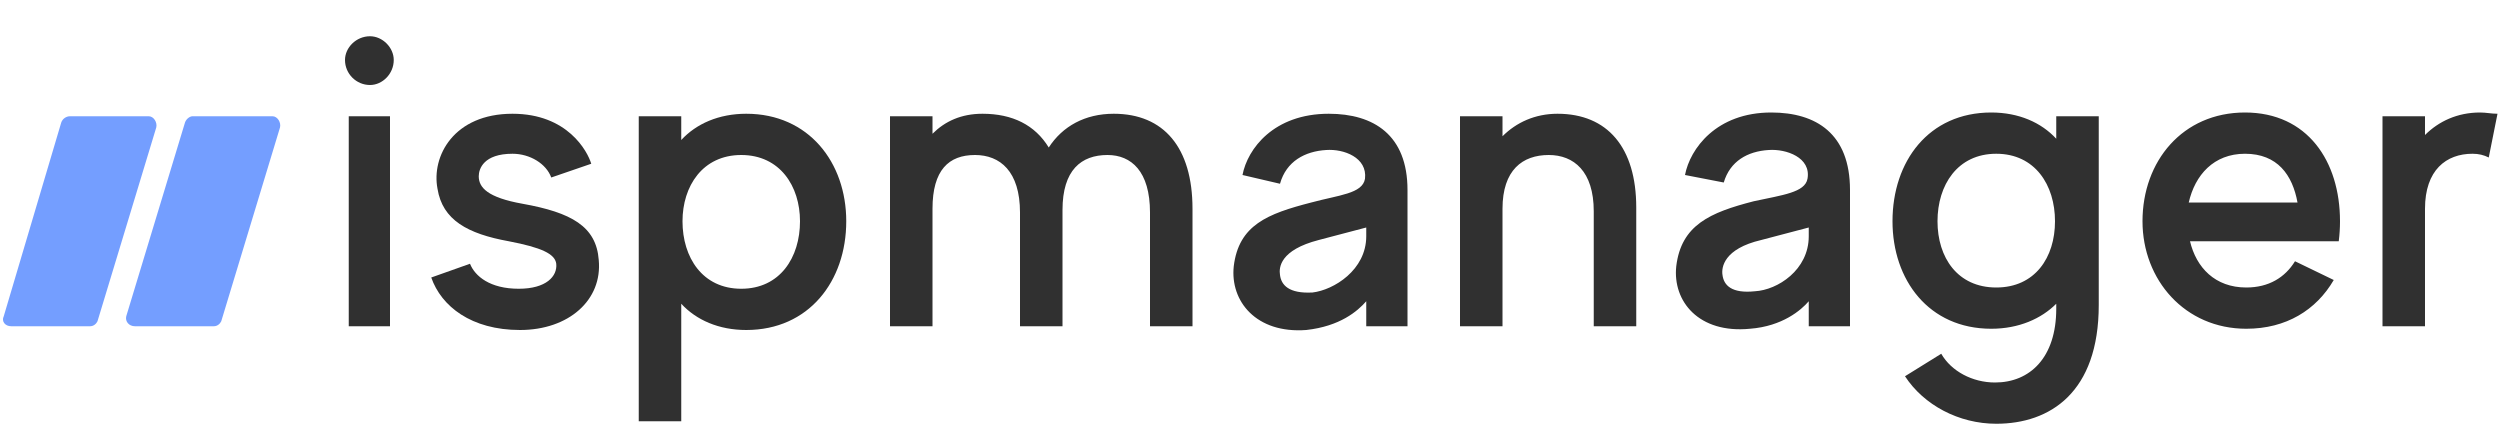 <svg version="1.2" xmlns="http://www.w3.org/2000/svg" viewBox="0 0 200 34" width="200" height="34">
	<title>ispmanager-logo-@hostaddon</title>
	<defs>
		<clipPath clipPathUnits="userSpaceOnUse" id="cp1">
			<path d="m199.83 0v33.95h-199.6v-33.95z"/>
		</clipPath>
	</defs>
	<style>
		.s0 { fill: #303030 } 
		.s1 { fill: #749eff } 
	</style>
	<g id="Clip-Path" clip-path="url(#cp1)">
		<g>
			<path class="s0" d="m27.9 26.1h3.3v-16.8h-3.3zm1.7-23.2c-1.1 0-2 0.9-2 1.9 0 1.1 0.9 2 2 2 1 0 1.9-0.9 1.9-2 0-1-0.9-1.9-1.9-1.9zm12.2 13.4c-2.8-0.5-3.5-1.3-3.5-2.2 0-0.6 0.4-1.8 2.7-1.8 1.4 0 2.7 0.8 3.1 1.9l3.2-1.1c-0.3-1-1.9-4-6.3-4-4.7 0-6.5 3.4-6 6 0.4 2.5 2.4 3.6 5.7 4.2 2.6 0.5 3.7 1 3.8 1.8 0.1 1-0.8 2-3 2-2.3 0-3.5-1-3.9-2l-3.1 1.1c0.8 2.3 3.2 4.2 7.1 4.2 3.9 0 6.6-2.4 6.3-5.6-0.2-2.7-2.2-3.8-6.1-4.5zm17.9-7.2c-2.2 0-4 0.8-5.2 2.1v-1.9h-3.4v24.4h3.4v-9.4c1.2 1.3 3 2.1 5.2 2.1 5 0 8-3.9 8-8.7 0-4.7-3-8.6-8-8.6zm-0.4 14c-3.1 0-4.7-2.5-4.7-5.4 0-2.8 1.6-5.3 4.7-5.3 3.1 0 4.7 2.5 4.7 5.3 0 2.9-1.6 5.4-4.7 5.4z"/>
			<path class="s0" d="m89.1 9.1c-2.3 0-4.1 1-5.2 2.7-1.1-1.8-2.9-2.7-5.3-2.7-1.7 0-3 0.6-4 1.6v-1.4h-3.4v16.8h3.4v-9.4c0-3.1 1.3-4.3 3.4-4.3 2 0 3.6 1.3 3.6 4.6v9.1h3.4v-9.3c0-3.2 1.5-4.4 3.6-4.4 1.9 0 3.4 1.3 3.4 4.6v9.1h3.4v-9.4c0-4.9-2.3-7.6-6.3-7.6zm17.2 0c-4.4 0-6.5 2.8-6.9 4.9l3 0.7c0.5-1.8 2-2.6 3.7-2.7 1.4-0.1 3.3 0.6 3.1 2.3-0.2 1.2-2.1 1.3-4.3 1.9-3.5 0.9-5.8 1.8-6.2 5.1-0.3 2.8 1.8 5.4 5.8 5.1 2.7-0.3 4.1-1.5 4.8-2.3v2h3.3v-10.9c0-4.4-2.7-6.1-6.3-6.1zm3 9.8c0 2.7-2.6 4.3-4.3 4.5-1.9 0.1-2.5-0.6-2.6-1.4-0.1-0.6 0-2 3.1-2.8 2.3-0.6 3.8-1 3.8-1zm15.3-9.8c-1.8 0-3.3 0.7-4.4 1.8v-1.6h-3.4v16.8h3.4v-9.4c0-3.1 1.6-4.3 3.7-4.3 2 0 3.6 1.3 3.6 4.5v9.2h3.4v-9.5c0-4.8-2.3-7.5-6.3-7.5zm17.1-0.1c-4.4 0-6.5 2.9-6.9 5l3.1 0.6c0.5-1.7 1.9-2.5 3.6-2.6 1.4-0.1 3.4 0.6 3.1 2.3-0.2 1.1-2 1.3-4.3 1.8-3.5 0.9-5.8 1.9-6.2 5.2-0.3 2.8 1.8 5.4 5.9 5 2.6-0.2 4.1-1.5 4.7-2.2v2h3.3v-10.9c0-4.5-2.7-6.2-6.3-6.2zm3 9.9c0 2.7-2.5 4.3-4.3 4.4-1.9 0.2-2.5-0.5-2.6-1.3-0.1-0.6 0.1-2.1 3.1-2.8 2.3-0.6 3.8-1 3.8-1zm19.8-7.8c-1.2-1.3-3-2.1-5.2-2.1-5 0-7.9 3.9-7.9 8.7 0 4.7 2.9 8.6 7.9 8.6 2.2 0 4-0.8 5.2-2v0.4c0 3.9-2.1 5.9-4.9 5.9-1.8 0-3.5-0.9-4.3-2.3l-2.9 1.8c1.5 2.3 4.3 3.8 7.3 3.8 4.3 0 8.2-2.5 8.2-9.5v-15.1h-3.4v1.8zm-4.8 11.9c-3.1 0-4.7-2.4-4.7-5.3 0-2.9 1.6-5.4 4.7-5.4 3.1 0 4.7 2.5 4.7 5.4 0 2.9-1.6 5.3-4.7 5.3zm19.9-14c-5 0-8.2 3.9-8.2 8.7 0 4.7 3.4 8.6 8.3 8.6 3.2 0 5.6-1.5 7-3.9l-3.1-1.5c-0.8 1.3-2.1 2.1-3.9 2.1-2.5 0-4-1.6-4.5-3.7h11.9q0.1-0.8 0.1-1.6c0-4.8-2.6-8.7-7.6-8.7zm-4.5 7.2c0.5-2.2 2-3.9 4.5-3.9 2.6 0 3.8 1.7 4.2 3.9zm23.3-7.2c-1.8 0-3.3 0.7-4.4 1.8v-1.5h-3.4v16.8h3.4v-9.4c0-3.1 1.7-4.4 3.8-4.4 0.5 0 0.9 0.1 1.3 0.3l0.7-3.5c-0.5 0-0.9-0.1-1.4-0.1z"/>
			<path class="s1" d="m11.9 9.3h-6.3c-0.3 0-0.6 0.2-0.7 0.5l-4.6 15.5c-0.2 0.4 0.1 0.8 0.6 0.8h6.3c0.3 0 0.5-0.2 0.6-0.4l4.7-15.5c0.1-0.4-0.2-0.9-0.6-0.9zm9.9 0h-6.4c-0.2 0-0.5 0.2-0.6 0.5l-4.7 15.5c-0.1 0.4 0.2 0.8 0.7 0.8h6.3c0.3 0 0.5-0.2 0.6-0.4l4.7-15.5c0.1-0.4-0.2-0.9-0.6-0.9z"/>
		</g>
	</g>
</svg>
